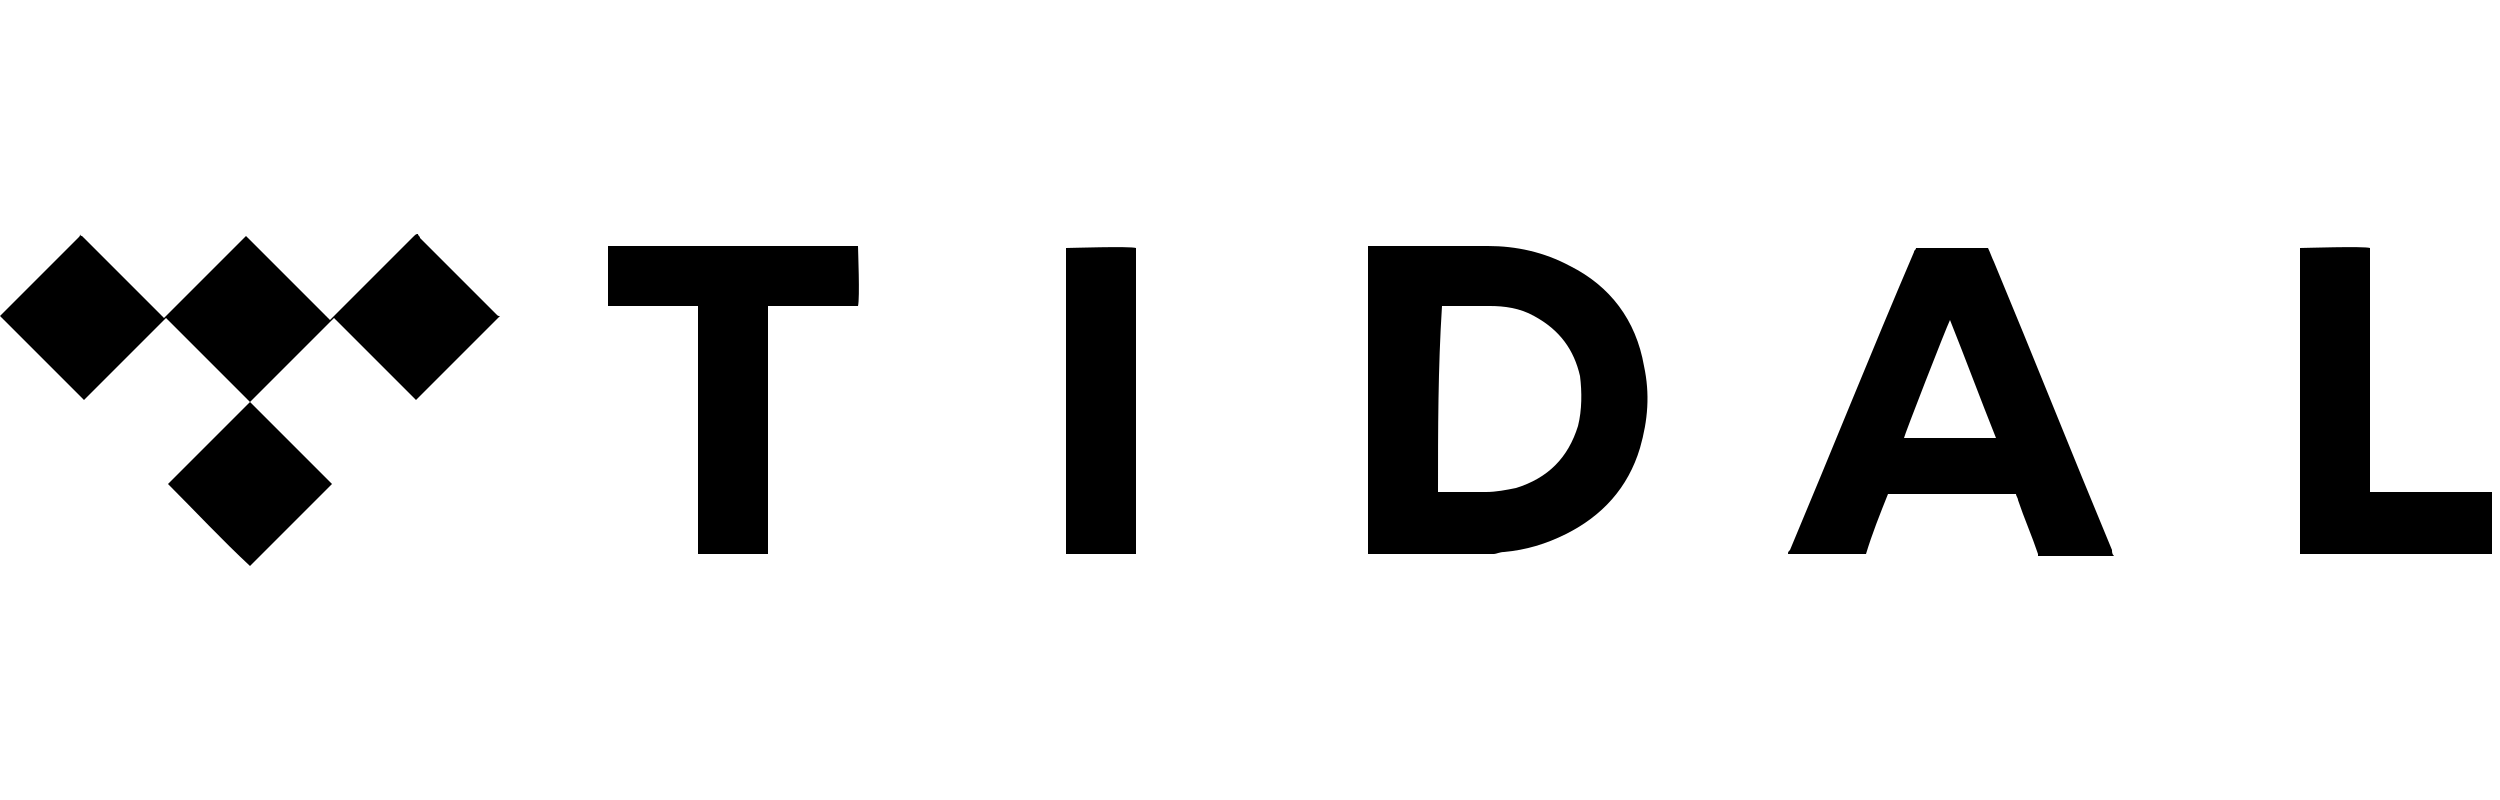 <?xml version="1.0" encoding="utf-8"?>
<!-- Generator: Adobe Illustrator 16.0.0, SVG Export Plug-In . SVG Version: 6.00 Build 0)  -->
<!DOCTYPE svg PUBLIC "-//W3C//DTD SVG 1.1//EN" "http://www.w3.org/Graphics/SVG/1.1/DTD/svg11.dtd">
<svg version="1.1" xmlns="http://www.w3.org/2000/svg" xmlns:xlink="http://www.w3.org/1999/xlink" x="0px" y="0px"
     width="125px"
     height="40px" viewBox="0 0 125 40" enable-background="new 0 0 125 40" xml:space="preserve">
<g id="Layer_1">
</g>
    <g id="Layer_2">
	<g>
		<g>
			<path fill-rule="evenodd" clip-rule="evenodd" d="M68.4,27.7c0-0.1,0-0.2,0-0.3c0-4.9,0-9.8,0-14.8c0-0.1,0-0.2,0-0.3
				c0.1,0,0.1,0,0.2,0c1.9,0,3.9,0,5.8,0c1.4,0,2.8,0.3,4.1,1c2,1,3.3,2.7,3.7,5c0.3,1.4,0.2,2.7-0.2,4.1c-0.6,2-1.9,3.4-3.7,4.3
				c-1,0.5-2,0.8-3.1,0.9c-0.2,0-0.4,0.1-0.5,0.1C72.7,27.7,70.6,27.7,68.4,27.7z M71.9,24.6c0.1,0,0.1,0,0.2,0c0.7,0,1.4,0,2.2,0
				c0.5,0,1-0.1,1.5-0.2c1.6-0.5,2.6-1.5,3.1-3.1c0.2-0.8,0.2-1.7,0.1-2.5c-0.3-1.3-1-2.3-2.3-3c-0.7-0.4-1.5-0.5-2.2-0.5
				c-0.7,0-1.5,0-2.2,0c-0.1,0-0.1,0-0.2,0C71.9,18.4,71.9,21.5,71.9,24.6z"/>
            <path fill-rule="evenodd" clip-rule="evenodd" d="M89.4,27.7c0-0.1,0-0.1,0.1-0.2c2.1-5,4.1-10,6.2-14.9c0-0.1,0.1-0.1,0.1-0.2
				c1.2,0,2.4,0,3.6,0c0.1,0.2,0.2,0.5,0.3,0.7c2,4.8,3.9,9.6,5.9,14.4c0,0.1,0,0.2,0.1,0.3c-1.3,0-2.5,0-3.8,0c0,0,0-0.1,0-0.1
				c-0.3-0.9-0.7-1.8-1-2.7c0-0.1-0.1-0.2-0.1-0.3c-2.2,0-4.3,0-6.4,0c-0.4,1-0.8,2-1.1,3C91.9,27.7,90.7,27.7,89.4,27.7z
				 M99.8,21.9c-0.8-2-1.5-3.9-2.3-5.9c-0.2,0.4-2.3,5.8-2.3,5.9C96.8,21.9,98.3,21.9,99.8,21.9z"/>
            <path fill-rule="evenodd" clip-rule="evenodd" d="M30.4,12.3c2.4,0,4.9,0,7.3,0c1.6,0,3.3,0,4.9,0c0.1,0,0.2,0,0.3,0
				c0,0.2,0.1,2.6,0,3c-1.5,0-3,0-4.5,0c0,0.1,0,0.2,0,0.3c0,1.1,0,2.1,0,3.2c0,2.9,0,5.7,0,8.6c0,0.1,0,0.2,0,0.3
				c-1.2,0-2.3,0-3.5,0c0-0.1,0-0.2,0-0.3c0-3.9,0-7.8,0-11.8c0-0.1,0-0.2,0-0.3c-1.5,0-3,0-4.5,0C30.4,14.3,30.4,13.3,30.4,12.3z"
            />
            <path fill-rule="evenodd" clip-rule="evenodd" d="M115,27.7c0-0.1,0-0.2,0-0.2c0-4.9,0-9.9,0-14.8c0-0.1,0-0.2,0-0.3
				c0.2,0,3.2-0.1,3.5,0c0,4.1,0,8.2,0,12.2c0.1,0,0.1,0,0.2,0c1.9,0,3.8,0,5.7,0c0,0,0.1,0,0.2,0c0,1,0,2,0,3.1
				C121.4,27.7,118.2,27.7,115,27.7z"/>
            <path fill-rule="evenodd" clip-rule="evenodd" d="M53.3,27.7c0-5.1,0-10.2,0-15.3c0.2,0,3.2-0.1,3.5,0c0,0.1,0,0.1,0,0.2
				c0,5,0,10,0,15c0,0,0,0.1,0,0.1C55.7,27.7,54.5,27.7,53.3,27.7z"/>
		</g>
        <g>
			<path fill-rule="evenodd" clip-rule="evenodd" d="M20.9,11.7c0,0.1,0.1,0.1,0.1,0.2c1.3,1.3,2.6,2.6,3.8,3.8
				c0.1,0.1,0.1,0.1,0.2,0.1c-1.4,1.4-2.8,2.8-4.2,4.2c-1.4-1.4-2.7-2.7-4.1-4.1c-1.4,1.4-2.8,2.8-4.2,4.2c-1.4-1.4-2.8-2.8-4.2-4.2
				c-1.4,1.4-2.8,2.8-4.1,4.1c-1.4-1.4-2.8-2.8-4.2-4.2c0,0,0.1-0.1,0.1-0.1c1.3-1.3,2.6-2.6,3.8-3.8c0.1-0.1,0.1-0.1,0.1-0.2
				c0,0,0,0,0,0c0,0,0,0.1,0.1,0.1c1.3,1.3,2.7,2.7,4,4c0,0,0.1,0.1,0.1,0.1c0,0,0.1-0.1,0.1-0.1c1.3-1.3,2.6-2.6,3.9-3.9
				c0,0,0.1-0.1,0.1-0.1c0,0,0,0,0,0c1.4,1.4,2.8,2.8,4.2,4.2c0.1-0.1,0.1-0.1,0.2-0.2c1.3-1.3,2.6-2.6,3.9-3.9
				C20.8,11.7,20.8,11.7,20.9,11.7C20.9,11.7,20.9,11.7,20.9,11.7z"/>
            <path fill-rule="evenodd" clip-rule="evenodd" d="M8.4,24.2c1.4-1.4,2.7-2.7,4.1-4.1c1.4,1.4,2.8,2.8,4.1,4.1
				c-1.4,1.4-2.8,2.8-4.1,4.1C11.1,27,9.8,25.6,8.4,24.2z"/>
		</g>
	</g>
</g>
    <g id="Layer_3">
</g>
    <g id="Layer_4">
</g>
</svg>
